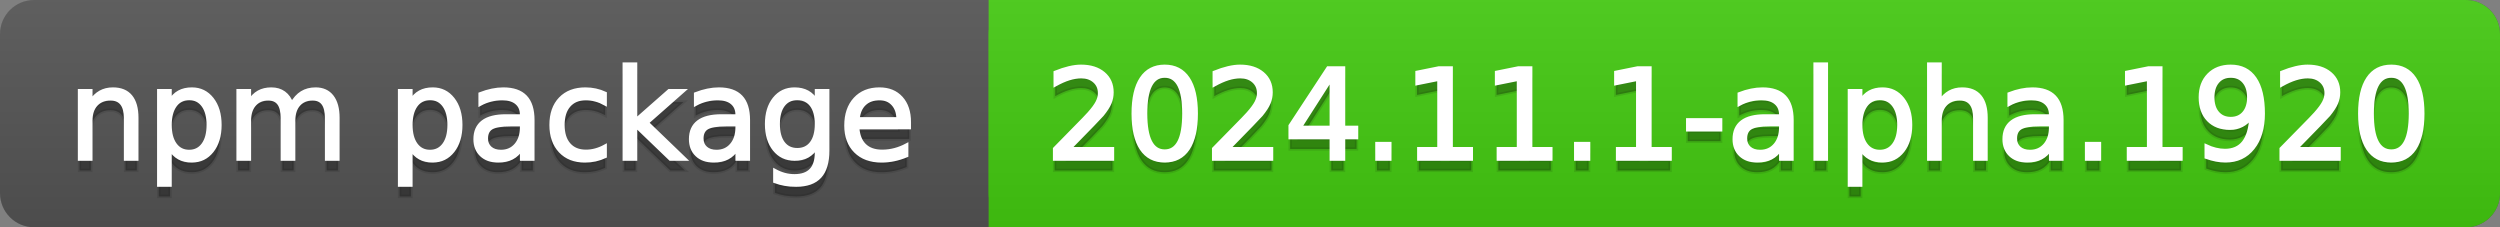 <svg
  width="220"
  height="20"
  xmlns="http://www.w3.org/2000/svg">
  <rect width="100%" height="100%" fill="#808080" stroke="none"/>
  <defs>
    <linearGradient
      id="a"
      x1="0"
      y1="0"
      x2="0"
      y2="1"
      gradientUnits="userSpaceOnUse"
      gradientTransform="matrix(220 0 0 20 -0 0)">
      <stop
        offset="0"
        stop-color="#bbbbbb"
        stop-opacity="0.1"/>
      <stop
        offset="1"
        stop-color="#000000"
        stop-opacity="0.1"/>
    </linearGradient>
  </defs>
  <path
    fill="#555555"
    stroke="none"
    d="M 3 0 L 217 0 C 218.657 0 220 1.343 220 3 L 220 17 C 220 18.657 218.657 20 217 20 L 3 20 C 1.343 20 0 18.657 0 17 L 0 3 C -0 1.343 1.343 0 3 0 Z"/>
  <path
    fill="#44cc11"
    stroke="none"
    d="M 90 0 L 217 0 C 218.657 0 220 1.343 220 3 L 220 17 C 220 18.657 218.657 20 217 20 L 90 20 C 88.343 20 87 18.657 87 17 L 87 3 C 87 1.343 88.343 0 90 0 Z"/>
  <path
    fill="#44cc11"
    stroke="none"
    d="M 87 0 L 100 0 L 100 20 L 87 20 Z"/>
  <path
    fill="url(#a)"
    stroke="none"
    d="M 3 0 L 217 0 C 218.657 0 220 1.343 220 3 L 220 17 C 220 18.657 218.657 20 217 20 L 3 20 C 1.343 20 0 18.657 0 17 L 0 3 C -0 1.343 1.343 0 3 0 Z"/>
  <g>
    <g
      id="tBack">
      <path
        fill="#010101"
        fill-opacity="0.3"
        stroke="#010101"
        stroke-opacity="0.098"
        stroke-width="0.3"
        d="M 12.037 11.369 L 12.037 15 L 11.049 15 L 11.049 11.401 Q 11.049 10.547 10.716 10.123 Q 10.383 9.699 9.717 9.699 Q 8.917 9.699 8.455 10.209 Q 7.993 10.719 7.993 11.6 L 7.993 15 L 6.999 15 L 6.999 8.984 L 7.993 8.984 L 7.993 9.919 Q 8.347 9.376 8.828 9.108 Q 9.309 8.839 9.937 8.839 Q 10.974 8.839 11.505 9.481 Q 12.037 10.123 12.037 11.369 Z M 14.964 14.098 L 14.964 17.288 L 13.971 17.288 L 13.971 8.984 L 14.964 8.984 L 14.964 9.897 Q 15.276 9.36 15.751 9.1 Q 16.227 8.839 16.887 8.839 Q 17.983 8.839 18.668 9.709 Q 19.353 10.58 19.353 11.998 Q 19.353 13.416 18.668 14.286 Q 17.983 15.156 16.887 15.156 Q 16.227 15.156 15.751 14.895 Q 15.276 14.635 14.964 14.098 Z M 18.327 11.998 Q 18.327 10.907 17.878 10.287 Q 17.43 9.667 16.646 9.667 Q 15.861 9.667 15.413 10.287 Q 14.964 10.907 14.964 11.998 Q 14.964 13.088 15.413 13.708 Q 15.861 14.329 16.646 14.329 Q 17.43 14.329 17.878 13.708 Q 18.327 13.088 18.327 11.998 Z M 25.674 10.139 Q 26.045 9.473 26.561 9.156 Q 27.076 8.839 27.774 8.839 Q 28.714 8.839 29.225 9.497 Q 29.735 10.155 29.735 11.369 L 29.735 15 L 28.741 15 L 28.741 11.401 Q 28.741 10.537 28.435 10.118 Q 28.129 9.699 27.5 9.699 Q 26.732 9.699 26.287 10.209 Q 25.841 10.719 25.841 11.6 L 25.841 15 L 24.847 15 L 24.847 11.401 Q 24.847 10.531 24.541 10.115 Q 24.235 9.699 23.596 9.699 Q 22.838 9.699 22.393 10.212 Q 21.947 10.725 21.947 11.6 L 21.947 15 L 20.953 15 L 20.953 8.984 L 21.947 8.984 L 21.947 9.919 Q 22.285 9.366 22.758 9.103 Q 23.23 8.839 23.88 8.839 Q 24.536 8.839 24.995 9.172 Q 25.454 9.505 25.674 10.139 Z M 36.159 14.098 L 36.159 17.288 L 35.165 17.288 L 35.165 8.984 L 36.159 8.984 L 36.159 9.897 Q 36.47 9.36 36.946 9.1 Q 37.421 8.839 38.082 8.839 Q 39.177 8.839 39.862 9.709 Q 40.547 10.58 40.547 11.998 Q 40.547 13.416 39.862 14.286 Q 39.177 15.156 38.082 15.156 Q 37.421 15.156 36.946 14.895 Q 36.47 14.635 36.159 14.098 Z M 39.521 11.998 Q 39.521 10.907 39.073 10.287 Q 38.624 9.667 37.84 9.667 Q 37.056 9.667 36.607 10.287 Q 36.159 10.907 36.159 11.998 Q 36.159 13.088 36.607 13.708 Q 37.056 14.329 37.84 14.329 Q 38.624 14.329 39.073 13.708 Q 39.521 13.088 39.521 11.998 Z M 44.919 11.976 Q 43.721 11.976 43.259 12.25 Q 42.797 12.524 42.797 13.185 Q 42.797 13.711 43.144 14.02 Q 43.49 14.329 44.086 14.329 Q 44.908 14.329 45.405 13.746 Q 45.902 13.163 45.902 12.196 L 45.902 11.976 L 44.919 11.976 Z M 46.89 11.568 L 46.89 15 L 45.902 15 L 45.902 14.087 Q 45.563 14.635 45.059 14.895 Q 44.554 15.156 43.823 15.156 Q 42.899 15.156 42.354 14.637 Q 41.809 14.119 41.809 13.249 Q 41.809 12.234 42.489 11.718 Q 43.168 11.203 44.516 11.203 L 45.902 11.203 L 45.902 11.106 Q 45.902 10.424 45.453 10.051 Q 45.005 9.677 44.194 9.677 Q 43.678 9.677 43.189 9.801 Q 42.701 9.924 42.25 10.171 L 42.25 9.258 Q 42.792 9.049 43.302 8.944 Q 43.812 8.839 44.296 8.839 Q 45.601 8.839 46.246 9.516 Q 46.89 10.193 46.89 11.568 Z M 53.255 9.215 L 53.255 10.139 Q 52.836 9.908 52.414 9.793 Q 51.993 9.677 51.563 9.677 Q 50.602 9.677 50.07 10.287 Q 49.538 10.896 49.538 11.998 Q 49.538 13.099 50.07 13.708 Q 50.602 14.318 51.563 14.318 Q 51.993 14.318 52.414 14.202 Q 52.836 14.087 53.255 13.856 L 53.255 14.769 Q 52.841 14.962 52.398 15.059 Q 51.955 15.156 51.456 15.156 Q 50.097 15.156 49.296 14.302 Q 48.496 13.448 48.496 11.998 Q 48.496 10.526 49.304 9.683 Q 50.113 8.839 51.52 8.839 Q 51.977 8.839 52.412 8.933 Q 52.847 9.027 53.255 9.215 Z M 54.936 6.643 L 55.93 6.643 L 55.93 11.579 L 58.878 8.984 L 60.141 8.984 L 56.95 11.799 L 60.275 15 L 58.986 15 L 55.93 12.062 L 55.93 15 L 54.936 15 L 54.936 6.643 Z M 63.884 11.976 Q 62.687 11.976 62.225 12.25 Q 61.763 12.524 61.763 13.185 Q 61.763 13.711 62.109 14.02 Q 62.456 14.329 63.052 14.329 Q 63.874 14.329 64.37 13.746 Q 64.867 13.163 64.867 12.196 L 64.867 11.976 L 63.884 11.976 Z M 65.855 11.568 L 65.855 15 L 64.867 15 L 64.867 14.087 Q 64.529 14.635 64.024 14.895 Q 63.519 15.156 62.789 15.156 Q 61.865 15.156 61.32 14.637 Q 60.774 14.119 60.774 13.249 Q 60.774 12.234 61.454 11.718 Q 62.133 11.203 63.481 11.203 L 64.867 11.203 L 64.867 11.106 Q 64.867 10.424 64.419 10.051 Q 63.97 9.677 63.159 9.677 Q 62.644 9.677 62.155 9.801 Q 61.666 9.924 61.215 10.171 L 61.215 9.258 Q 61.757 9.049 62.268 8.944 Q 62.778 8.839 63.261 8.839 Q 64.566 8.839 65.211 9.516 Q 65.855 10.193 65.855 11.568 Z M 71.85 11.922 Q 71.85 10.848 71.406 10.257 Q 70.963 9.667 70.163 9.667 Q 69.368 9.667 68.925 10.257 Q 68.482 10.848 68.482 11.922 Q 68.482 12.991 68.925 13.582 Q 69.368 14.173 70.163 14.173 Q 70.963 14.173 71.406 13.582 Q 71.85 12.991 71.85 11.922 Z M 72.838 14.253 Q 72.838 15.79 72.156 16.539 Q 71.474 17.288 70.066 17.288 Q 69.545 17.288 69.083 17.21 Q 68.622 17.132 68.187 16.971 L 68.187 16.01 Q 68.622 16.246 69.046 16.359 Q 69.47 16.472 69.911 16.472 Q 70.883 16.472 71.366 15.964 Q 71.85 15.457 71.85 14.431 L 71.85 13.942 Q 71.543 14.474 71.065 14.737 Q 70.587 15 69.921 15 Q 68.815 15 68.138 14.157 Q 67.461 13.313 67.461 11.922 Q 67.461 10.526 68.138 9.683 Q 68.815 8.839 69.921 8.839 Q 70.587 8.839 71.065 9.103 Q 71.543 9.366 71.85 9.897 L 71.85 8.984 L 72.838 8.984 L 72.838 14.253 Z M 80.019 11.745 L 80.019 12.229 L 75.475 12.229 Q 75.54 13.249 76.09 13.783 Q 76.641 14.318 77.624 14.318 Q 78.193 14.318 78.727 14.178 Q 79.262 14.039 79.788 13.759 L 79.788 14.694 Q 79.256 14.919 78.698 15.038 Q 78.139 15.156 77.564 15.156 Q 76.125 15.156 75.284 14.318 Q 74.444 13.48 74.444 12.051 Q 74.444 10.574 75.241 9.707 Q 76.039 8.839 77.393 8.839 Q 78.606 8.839 79.313 9.621 Q 80.019 10.402 80.019 11.745 Z M 79.031 11.455 Q 79.02 10.644 78.577 10.161 Q 78.134 9.677 77.403 9.677 Q 76.576 9.677 76.079 10.145 Q 75.583 10.612 75.507 11.46 L 79.031 11.455 Z"/>
    </g>
    <g
      id="tText">
      <path
        fill="#ffffff"
        stroke="#ffffff"
        stroke-width="0.3"
        d="M 12.037 10.369 L 12.037 14 L 11.049 14 L 11.049 10.401 Q 11.049 9.547 10.716 9.123 Q 10.383 8.699 9.717 8.699 Q 8.917 8.699 8.455 9.209 Q 7.993 9.719 7.993 10.6 L 7.993 14 L 6.999 14 L 6.999 7.984 L 7.993 7.984 L 7.993 8.919 Q 8.347 8.376 8.828 8.108 Q 9.309 7.839 9.937 7.839 Q 10.974 7.839 11.505 8.481 Q 12.037 9.123 12.037 10.369 Z M 14.964 13.098 L 14.964 16.288 L 13.971 16.288 L 13.971 7.984 L 14.964 7.984 L 14.964 8.897 Q 15.276 8.36 15.751 8.1 Q 16.227 7.839 16.887 7.839 Q 17.983 7.839 18.668 8.709 Q 19.353 9.58 19.353 10.998 Q 19.353 12.416 18.668 13.286 Q 17.983 14.156 16.887 14.156 Q 16.227 14.156 15.751 13.895 Q 15.276 13.635 14.964 13.098 Z M 18.327 10.998 Q 18.327 9.907 17.878 9.287 Q 17.43 8.667 16.646 8.667 Q 15.861 8.667 15.413 9.287 Q 14.964 9.907 14.964 10.998 Q 14.964 12.088 15.413 12.708 Q 15.861 13.329 16.646 13.329 Q 17.43 13.329 17.878 12.708 Q 18.327 12.088 18.327 10.998 Z M 25.674 9.139 Q 26.045 8.473 26.561 8.156 Q 27.076 7.839 27.774 7.839 Q 28.714 7.839 29.225 8.497 Q 29.735 9.155 29.735 10.369 L 29.735 14 L 28.741 14 L 28.741 10.401 Q 28.741 9.537 28.435 9.118 Q 28.129 8.699 27.5 8.699 Q 26.732 8.699 26.287 9.209 Q 25.841 9.719 25.841 10.6 L 25.841 14 L 24.847 14 L 24.847 10.401 Q 24.847 9.531 24.541 9.115 Q 24.235 8.699 23.596 8.699 Q 22.838 8.699 22.393 9.212 Q 21.947 9.725 21.947 10.6 L 21.947 14 L 20.953 14 L 20.953 7.984 L 21.947 7.984 L 21.947 8.919 Q 22.285 8.366 22.758 8.103 Q 23.23 7.839 23.88 7.839 Q 24.536 7.839 24.995 8.172 Q 25.454 8.505 25.674 9.139 Z M 36.159 13.098 L 36.159 16.288 L 35.165 16.288 L 35.165 7.984 L 36.159 7.984 L 36.159 8.897 Q 36.47 8.36 36.946 8.1 Q 37.421 7.839 38.082 7.839 Q 39.177 7.839 39.862 8.709 Q 40.547 9.58 40.547 10.998 Q 40.547 12.416 39.862 13.286 Q 39.177 14.156 38.082 14.156 Q 37.421 14.156 36.946 13.895 Q 36.47 13.635 36.159 13.098 Z M 39.521 10.998 Q 39.521 9.907 39.073 9.287 Q 38.624 8.667 37.84 8.667 Q 37.056 8.667 36.607 9.287 Q 36.159 9.907 36.159 10.998 Q 36.159 12.088 36.607 12.708 Q 37.056 13.329 37.84 13.329 Q 38.624 13.329 39.073 12.708 Q 39.521 12.088 39.521 10.998 Z M 44.919 10.976 Q 43.721 10.976 43.259 11.25 Q 42.797 11.524 42.797 12.185 Q 42.797 12.711 43.144 13.02 Q 43.49 13.329 44.086 13.329 Q 44.908 13.329 45.405 12.746 Q 45.902 12.163 45.902 11.196 L 45.902 10.976 L 44.919 10.976 Z M 46.89 10.568 L 46.89 14 L 45.902 14 L 45.902 13.087 Q 45.563 13.635 45.059 13.895 Q 44.554 14.156 43.823 14.156 Q 42.899 14.156 42.354 13.637 Q 41.809 13.119 41.809 12.249 Q 41.809 11.234 42.489 10.718 Q 43.168 10.203 44.516 10.203 L 45.902 10.203 L 45.902 10.106 Q 45.902 9.424 45.453 9.051 Q 45.005 8.677 44.194 8.677 Q 43.678 8.677 43.189 8.801 Q 42.701 8.924 42.25 9.171 L 42.25 8.258 Q 42.792 8.049 43.302 7.944 Q 43.812 7.839 44.296 7.839 Q 45.601 7.839 46.246 8.516 Q 46.89 9.193 46.89 10.568 Z M 53.255 8.215 L 53.255 9.139 Q 52.836 8.908 52.414 8.793 Q 51.993 8.677 51.563 8.677 Q 50.602 8.677 50.07 9.287 Q 49.538 9.896 49.538 10.998 Q 49.538 12.099 50.07 12.708 Q 50.602 13.318 51.563 13.318 Q 51.993 13.318 52.414 13.202 Q 52.836 13.087 53.255 12.856 L 53.255 13.769 Q 52.841 13.962 52.398 14.059 Q 51.955 14.156 51.456 14.156 Q 50.097 14.156 49.296 13.302 Q 48.496 12.448 48.496 10.998 Q 48.496 9.526 49.304 8.683 Q 50.113 7.839 51.52 7.839 Q 51.977 7.839 52.412 7.933 Q 52.847 8.027 53.255 8.215 Z M 54.936 5.643 L 55.93 5.643 L 55.93 10.579 L 58.878 7.984 L 60.141 7.984 L 56.95 10.799 L 60.275 14 L 58.986 14 L 55.93 11.062 L 55.93 14 L 54.936 14 L 54.936 5.643 Z M 63.884 10.976 Q 62.687 10.976 62.225 11.25 Q 61.763 11.524 61.763 12.185 Q 61.763 12.711 62.109 13.02 Q 62.456 13.329 63.052 13.329 Q 63.874 13.329 64.37 12.746 Q 64.867 12.163 64.867 11.196 L 64.867 10.976 L 63.884 10.976 Z M 65.855 10.568 L 65.855 14 L 64.867 14 L 64.867 13.087 Q 64.529 13.635 64.024 13.895 Q 63.519 14.156 62.789 14.156 Q 61.865 14.156 61.32 13.637 Q 60.774 13.119 60.774 12.249 Q 60.774 11.234 61.454 10.718 Q 62.133 10.203 63.481 10.203 L 64.867 10.203 L 64.867 10.106 Q 64.867 9.424 64.419 9.051 Q 63.97 8.677 63.159 8.677 Q 62.644 8.677 62.155 8.801 Q 61.666 8.924 61.215 9.171 L 61.215 8.258 Q 61.757 8.049 62.268 7.944 Q 62.778 7.839 63.261 7.839 Q 64.566 7.839 65.211 8.516 Q 65.855 9.193 65.855 10.568 Z M 71.85 10.922 Q 71.85 9.848 71.406 9.257 Q 70.963 8.667 70.163 8.667 Q 69.368 8.667 68.925 9.257 Q 68.482 9.848 68.482 10.922 Q 68.482 11.991 68.925 12.582 Q 69.368 13.173 70.163 13.173 Q 70.963 13.173 71.406 12.582 Q 71.85 11.991 71.85 10.922 Z M 72.838 13.253 Q 72.838 14.79 72.156 15.539 Q 71.474 16.288 70.066 16.288 Q 69.545 16.288 69.083 16.21 Q 68.622 16.132 68.187 15.971 L 68.187 15.01 Q 68.622 15.246 69.046 15.359 Q 69.47 15.472 69.911 15.472 Q 70.883 15.472 71.366 14.964 Q 71.85 14.457 71.85 13.431 L 71.85 12.942 Q 71.543 13.474 71.065 13.737 Q 70.587 14 69.921 14 Q 68.815 14 68.138 13.157 Q 67.461 12.313 67.461 10.922 Q 67.461 9.526 68.138 8.683 Q 68.815 7.839 69.921 7.839 Q 70.587 7.839 71.065 8.103 Q 71.543 8.366 71.85 8.897 L 71.85 7.984 L 72.838 7.984 L 72.838 13.253 Z M 80.019 10.745 L 80.019 11.229 L 75.475 11.229 Q 75.54 12.249 76.09 12.783 Q 76.641 13.318 77.624 13.318 Q 78.193 13.318 78.727 13.178 Q 79.262 13.039 79.788 12.759 L 79.788 13.694 Q 79.256 13.919 78.698 14.038 Q 78.139 14.156 77.564 14.156 Q 76.125 14.156 75.284 13.318 Q 74.444 12.48 74.444 11.051 Q 74.444 9.574 75.241 8.707 Q 76.039 7.839 77.393 7.839 Q 78.606 7.839 79.313 8.621 Q 80.019 9.402 80.019 10.745 Z M 79.031 10.455 Q 79.02 9.644 78.577 9.161 Q 78.134 8.677 77.403 8.677 Q 76.576 8.677 76.079 9.145 Q 75.583 9.612 75.507 10.46 L 79.031 10.455 Z"/>
    </g>
  </g>
  <g>
    <g
      id="vBack">
      <path
        fill="#010101"
        fill-opacity="0.3"
        stroke="#010101"
        stroke-opacity="0.098"
        stroke-width="0.3"
        d="M 94.111 14.087 L 97.897 14.087 L 97.897 15 L 92.806 15 L 92.806 14.087 Q 93.423 13.448 94.489 12.371 Q 95.556 11.294 95.83 10.982 Q 96.351 10.397 96.557 9.991 Q 96.764 9.586 96.764 9.194 Q 96.764 8.555 96.316 8.152 Q 95.867 7.749 95.147 7.749 Q 94.637 7.749 94.071 7.926 Q 93.504 8.104 92.859 8.463 L 92.859 7.368 Q 93.515 7.104 94.084 6.97 Q 94.653 6.836 95.126 6.836 Q 96.372 6.836 97.113 7.459 Q 97.854 8.082 97.854 9.124 Q 97.854 9.618 97.669 10.061 Q 97.484 10.504 96.995 11.106 Q 96.861 11.262 96.141 12.006 Q 95.421 12.75 94.111 14.087 Z M 102.495 7.695 Q 101.657 7.695 101.236 8.52 Q 100.814 9.344 100.814 10.999 Q 100.814 12.647 101.236 13.472 Q 101.657 14.296 102.495 14.296 Q 103.338 14.296 103.76 13.472 Q 104.182 12.647 104.182 10.999 Q 104.182 9.344 103.76 8.52 Q 103.338 7.695 102.495 7.695 Z M 102.495 6.836 Q 103.843 6.836 104.555 7.902 Q 105.267 8.968 105.267 10.999 Q 105.267 13.023 104.555 14.09 Q 103.843 15.156 102.495 15.156 Q 101.147 15.156 100.435 14.09 Q 99.724 13.023 99.724 10.999 Q 99.724 8.968 100.435 7.902 Q 101.147 6.836 102.495 6.836 Z M 108.108 14.087 L 111.895 14.087 L 111.895 15 L 106.803 15 L 106.803 14.087 Q 107.42 13.448 108.487 12.371 Q 109.553 11.294 109.827 10.982 Q 110.348 10.397 110.554 9.991 Q 110.761 9.586 110.761 9.194 Q 110.761 8.555 110.313 8.152 Q 109.864 7.749 109.145 7.749 Q 108.634 7.749 108.068 7.926 Q 107.501 8.104 106.856 8.463 L 106.856 7.368 Q 107.512 7.104 108.081 6.97 Q 108.65 6.836 109.123 6.836 Q 110.369 6.836 111.11 7.459 Q 111.852 8.082 111.852 9.124 Q 111.852 9.618 111.666 10.061 Q 111.481 10.504 110.992 11.106 Q 110.858 11.262 110.138 12.006 Q 109.418 12.75 108.108 14.087 Z M 117.153 7.926 L 114.414 12.207 L 117.153 12.207 L 117.153 7.926 Z M 116.868 6.981 L 118.232 6.981 L 118.232 12.207 L 119.376 12.207 L 119.376 13.109 L 118.232 13.109 L 118.232 15 L 117.153 15 L 117.153 13.109 L 113.533 13.109 L 113.533 12.062 L 116.868 6.981 Z M 121.17 13.636 L 122.304 13.636 L 122.304 15 L 121.17 15 L 121.17 13.636 Z M 124.855 14.087 L 126.627 14.087 L 126.627 7.969 L 124.699 8.356 L 124.699 7.368 L 126.617 6.981 L 127.702 6.981 L 127.702 14.087 L 129.474 14.087 L 129.474 15 L 124.855 15 L 124.855 14.087 Z M 131.854 14.087 L 133.626 14.087 L 133.626 7.969 L 131.698 8.356 L 131.698 7.368 L 133.615 6.981 L 134.7 6.981 L 134.7 14.087 L 136.473 14.087 L 136.473 15 L 131.854 15 L 131.854 14.087 Z M 138.664 13.636 L 139.797 13.636 L 139.797 15 L 138.664 15 L 138.664 13.636 Z M 142.349 14.087 L 144.121 14.087 L 144.121 7.969 L 142.193 8.356 L 142.193 7.368 L 144.11 6.981 L 145.195 6.981 L 145.195 14.087 L 146.968 14.087 L 146.968 15 L 142.349 15 L 142.349 14.087 Z M 148.52 11.546 L 151.415 11.546 L 151.415 12.427 L 148.52 12.427 L 148.52 11.546 Z M 155.723 11.976 Q 154.525 11.976 154.063 12.25 Q 153.601 12.524 153.601 13.185 Q 153.601 13.711 153.948 14.02 Q 154.294 14.329 154.89 14.329 Q 155.712 14.329 156.209 13.746 Q 156.706 13.163 156.706 12.196 L 156.706 11.976 L 155.723 11.976 Z M 157.694 11.568 L 157.694 15 L 156.706 15 L 156.706 14.087 Q 156.367 14.635 155.862 14.895 Q 155.357 15.156 154.627 15.156 Q 153.703 15.156 153.158 14.637 Q 152.613 14.119 152.613 13.249 Q 152.613 12.234 153.292 11.718 Q 153.972 11.203 155.32 11.203 L 156.706 11.203 L 156.706 11.106 Q 156.706 10.424 156.257 10.051 Q 155.809 9.677 154.998 9.677 Q 154.482 9.677 153.993 9.801 Q 153.504 9.924 153.053 10.171 L 153.053 9.258 Q 153.596 9.049 154.106 8.944 Q 154.616 8.839 155.1 8.839 Q 156.405 8.839 157.049 9.516 Q 157.694 10.193 157.694 11.568 Z M 159.729 6.643 L 160.718 6.643 L 160.718 15 L 159.729 15 L 159.729 6.643 Z M 163.742 14.098 L 163.742 17.288 L 162.748 17.288 L 162.748 8.984 L 163.742 8.984 L 163.742 9.897 Q 164.053 9.36 164.529 9.1 Q 165.004 8.839 165.665 8.839 Q 166.76 8.839 167.445 9.709 Q 168.13 10.58 168.13 11.998 Q 168.13 13.416 167.445 14.286 Q 166.76 15.156 165.665 15.156 Q 165.004 15.156 164.529 14.895 Q 164.053 14.635 163.742 14.098 Z M 167.104 11.998 Q 167.104 10.907 166.656 10.287 Q 166.207 9.667 165.423 9.667 Q 164.639 9.667 164.19 10.287 Q 163.742 10.907 163.742 11.998 Q 163.742 13.088 164.19 13.708 Q 164.639 14.329 165.423 14.329 Q 166.207 14.329 166.656 13.708 Q 167.104 13.088 167.104 11.998 Z M 174.769 11.369 L 174.769 15 L 173.78 15 L 173.78 11.401 Q 173.78 10.547 173.447 10.123 Q 173.114 9.699 172.448 9.699 Q 171.648 9.699 171.186 10.209 Q 170.724 10.719 170.724 11.6 L 170.724 15 L 169.73 15 L 169.73 6.643 L 170.724 6.643 L 170.724 9.919 Q 171.079 9.376 171.559 9.108 Q 172.04 8.839 172.668 8.839 Q 173.705 8.839 174.237 9.481 Q 174.769 10.123 174.769 11.369 Z M 179.474 11.976 Q 178.276 11.976 177.814 12.25 Q 177.352 12.524 177.352 13.185 Q 177.352 13.711 177.698 14.02 Q 178.045 14.329 178.641 14.329 Q 179.463 14.329 179.96 13.746 Q 180.457 13.163 180.457 12.196 L 180.457 11.976 L 179.474 11.976 Z M 181.445 11.568 L 181.445 15 L 180.457 15 L 180.457 14.087 Q 180.118 14.635 179.613 14.895 Q 179.108 15.156 178.378 15.156 Q 177.454 15.156 176.909 14.637 Q 176.364 14.119 176.364 13.249 Q 176.364 12.234 177.043 11.718 Q 177.723 11.203 179.071 11.203 L 180.457 11.203 L 180.457 11.106 Q 180.457 10.424 180.008 10.051 Q 179.56 9.677 178.749 9.677 Q 178.233 9.677 177.744 9.801 Q 177.255 9.924 176.804 10.171 L 176.804 9.258 Q 177.347 9.049 177.857 8.944 Q 178.367 8.839 178.851 8.839 Q 180.156 8.839 180.8 9.516 Q 181.445 10.193 181.445 11.568 Z M 183.62 13.636 L 184.753 13.636 L 184.753 15 L 183.62 15 L 183.62 13.636 Z M 187.305 14.087 L 189.077 14.087 L 189.077 7.969 L 187.149 8.356 L 187.149 7.368 L 189.066 6.981 L 190.151 6.981 L 190.151 14.087 L 191.924 14.087 L 191.924 15 L 187.305 15 L 187.305 14.087 Z M 194.147 14.833 L 194.147 13.845 Q 194.556 14.039 194.975 14.141 Q 195.394 14.243 195.796 14.243 Q 196.871 14.243 197.437 13.52 Q 198.004 12.798 198.084 11.326 Q 197.773 11.788 197.295 12.035 Q 196.817 12.282 196.237 12.282 Q 195.034 12.282 194.333 11.554 Q 193.632 10.827 193.632 9.564 Q 193.632 8.329 194.362 7.583 Q 195.093 6.836 196.307 6.836 Q 197.698 6.836 198.431 7.902 Q 199.164 8.968 199.164 10.999 Q 199.164 12.895 198.264 14.025 Q 197.365 15.156 195.845 15.156 Q 195.437 15.156 195.018 15.075 Q 194.599 14.995 194.147 14.833 Z M 196.307 11.434 Q 197.037 11.434 197.464 10.934 Q 197.891 10.435 197.891 9.564 Q 197.891 8.7 197.464 8.198 Q 197.037 7.695 196.307 7.695 Q 195.576 7.695 195.149 8.198 Q 194.722 8.7 194.722 9.564 Q 194.722 10.435 195.149 10.934 Q 195.576 11.434 196.307 11.434 Z M 202.048 14.087 L 205.835 14.087 L 205.835 15 L 200.743 15 L 200.743 14.087 Q 201.361 13.448 202.427 12.371 Q 203.493 11.294 203.767 10.982 Q 204.288 10.397 204.495 9.991 Q 204.702 9.586 204.702 9.194 Q 204.702 8.555 204.253 8.152 Q 203.805 7.749 203.085 7.749 Q 202.575 7.749 202.008 7.926 Q 201.441 8.104 200.797 8.463 L 200.797 7.368 Q 201.452 7.104 202.021 6.97 Q 202.591 6.836 203.063 6.836 Q 204.31 6.836 205.051 7.459 Q 205.792 8.082 205.792 9.124 Q 205.792 9.618 205.607 10.061 Q 205.421 10.504 204.933 11.106 Q 204.798 11.262 204.079 12.006 Q 203.359 12.75 202.048 14.087 Z M 210.433 7.695 Q 209.595 7.695 209.173 8.52 Q 208.751 9.344 208.751 10.999 Q 208.751 12.647 209.173 13.472 Q 209.595 14.296 210.433 14.296 Q 211.276 14.296 211.697 13.472 Q 212.119 12.647 212.119 10.999 Q 212.119 9.344 211.697 8.52 Q 211.276 7.695 210.433 7.695 Z M 210.433 6.836 Q 211.781 6.836 212.492 7.902 Q 213.204 8.968 213.204 10.999 Q 213.204 13.023 212.492 14.09 Q 211.781 15.156 210.433 15.156 Q 209.084 15.156 208.373 14.09 Q 207.661 13.023 207.661 10.999 Q 207.661 8.968 208.373 7.902 Q 209.084 6.836 210.433 6.836 Z"/>
    </g>
    <g
      id="vText">
      <path
        fill="#ffffff"
        stroke="#ffffff"
        stroke-width="0.3"
        d="M 94.111 13.087 L 97.897 13.087 L 97.897 14 L 92.806 14 L 92.806 13.087 Q 93.423 12.448 94.489 11.371 Q 95.556 10.294 95.83 9.982 Q 96.351 9.397 96.557 8.991 Q 96.764 8.586 96.764 8.194 Q 96.764 7.555 96.316 7.152 Q 95.867 6.749 95.147 6.749 Q 94.637 6.749 94.071 6.926 Q 93.504 7.104 92.859 7.463 L 92.859 6.368 Q 93.515 6.104 94.084 5.97 Q 94.653 5.836 95.126 5.836 Q 96.372 5.836 97.113 6.459 Q 97.854 7.082 97.854 8.124 Q 97.854 8.618 97.669 9.061 Q 97.484 9.504 96.995 10.106 Q 96.861 10.262 96.141 11.006 Q 95.421 11.75 94.111 13.087 Z M 102.495 6.695 Q 101.657 6.695 101.236 7.52 Q 100.814 8.344 100.814 9.999 Q 100.814 11.647 101.236 12.472 Q 101.657 13.296 102.495 13.296 Q 103.338 13.296 103.76 12.472 Q 104.182 11.647 104.182 9.999 Q 104.182 8.344 103.76 7.52 Q 103.338 6.695 102.495 6.695 Z M 102.495 5.836 Q 103.843 5.836 104.555 6.902 Q 105.267 7.968 105.267 9.999 Q 105.267 12.023 104.555 13.09 Q 103.843 14.156 102.495 14.156 Q 101.147 14.156 100.435 13.09 Q 99.724 12.023 99.724 9.999 Q 99.724 7.968 100.435 6.902 Q 101.147 5.836 102.495 5.836 Z M 108.108 13.087 L 111.895 13.087 L 111.895 14 L 106.803 14 L 106.803 13.087 Q 107.42 12.448 108.487 11.371 Q 109.553 10.294 109.827 9.982 Q 110.348 9.397 110.554 8.991 Q 110.761 8.586 110.761 8.194 Q 110.761 7.555 110.313 7.152 Q 109.864 6.749 109.145 6.749 Q 108.634 6.749 108.068 6.926 Q 107.501 7.104 106.856 7.463 L 106.856 6.368 Q 107.512 6.104 108.081 5.97 Q 108.65 5.836 109.123 5.836 Q 110.369 5.836 111.11 6.459 Q 111.852 7.082 111.852 8.124 Q 111.852 8.618 111.666 9.061 Q 111.481 9.504 110.992 10.106 Q 110.858 10.262 110.138 11.006 Q 109.418 11.75 108.108 13.087 Z M 117.153 6.926 L 114.414 11.207 L 117.153 11.207 L 117.153 6.926 Z M 116.868 5.981 L 118.232 5.981 L 118.232 11.207 L 119.376 11.207 L 119.376 12.109 L 118.232 12.109 L 118.232 14 L 117.153 14 L 117.153 12.109 L 113.533 12.109 L 113.533 11.062 L 116.868 5.981 Z M 121.17 12.636 L 122.304 12.636 L 122.304 14 L 121.17 14 L 121.17 12.636 Z M 124.855 13.087 L 126.627 13.087 L 126.627 6.969 L 124.699 7.356 L 124.699 6.368 L 126.617 5.981 L 127.702 5.981 L 127.702 13.087 L 129.474 13.087 L 129.474 14 L 124.855 14 L 124.855 13.087 Z M 131.854 13.087 L 133.626 13.087 L 133.626 6.969 L 131.698 7.356 L 131.698 6.368 L 133.615 5.981 L 134.7 5.981 L 134.7 13.087 L 136.473 13.087 L 136.473 14 L 131.854 14 L 131.854 13.087 Z M 138.664 12.636 L 139.797 12.636 L 139.797 14 L 138.664 14 L 138.664 12.636 Z M 142.349 13.087 L 144.121 13.087 L 144.121 6.969 L 142.193 7.356 L 142.193 6.368 L 144.11 5.981 L 145.195 5.981 L 145.195 13.087 L 146.968 13.087 L 146.968 14 L 142.349 14 L 142.349 13.087 Z M 148.52 10.546 L 151.415 10.546 L 151.415 11.427 L 148.52 11.427 L 148.52 10.546 Z M 155.723 10.976 Q 154.525 10.976 154.063 11.25 Q 153.601 11.524 153.601 12.185 Q 153.601 12.711 153.948 13.02 Q 154.294 13.329 154.89 13.329 Q 155.712 13.329 156.209 12.746 Q 156.706 12.163 156.706 11.196 L 156.706 10.976 L 155.723 10.976 Z M 157.694 10.568 L 157.694 14 L 156.706 14 L 156.706 13.087 Q 156.367 13.635 155.862 13.895 Q 155.357 14.156 154.627 14.156 Q 153.703 14.156 153.158 13.637 Q 152.613 13.119 152.613 12.249 Q 152.613 11.234 153.292 10.718 Q 153.972 10.203 155.32 10.203 L 156.706 10.203 L 156.706 10.106 Q 156.706 9.424 156.257 9.051 Q 155.809 8.677 154.998 8.677 Q 154.482 8.677 153.993 8.801 Q 153.504 8.924 153.053 9.171 L 153.053 8.258 Q 153.596 8.049 154.106 7.944 Q 154.616 7.839 155.1 7.839 Q 156.405 7.839 157.049 8.516 Q 157.694 9.193 157.694 10.568 Z M 159.729 5.643 L 160.718 5.643 L 160.718 14 L 159.729 14 L 159.729 5.643 Z M 163.742 13.098 L 163.742 16.288 L 162.748 16.288 L 162.748 7.984 L 163.742 7.984 L 163.742 8.897 Q 164.053 8.36 164.529 8.1 Q 165.004 7.839 165.665 7.839 Q 166.76 7.839 167.445 8.709 Q 168.13 9.58 168.13 10.998 Q 168.13 12.416 167.445 13.286 Q 166.76 14.156 165.665 14.156 Q 165.004 14.156 164.529 13.895 Q 164.053 13.635 163.742 13.098 Z M 167.104 10.998 Q 167.104 9.907 166.656 9.287 Q 166.207 8.667 165.423 8.667 Q 164.639 8.667 164.19 9.287 Q 163.742 9.907 163.742 10.998 Q 163.742 12.088 164.19 12.708 Q 164.639 13.329 165.423 13.329 Q 166.207 13.329 166.656 12.708 Q 167.104 12.088 167.104 10.998 Z M 174.769 10.369 L 174.769 14 L 173.78 14 L 173.78 10.401 Q 173.78 9.547 173.447 9.123 Q 173.114 8.699 172.448 8.699 Q 171.648 8.699 171.186 9.209 Q 170.724 9.719 170.724 10.6 L 170.724 14 L 169.73 14 L 169.73 5.643 L 170.724 5.643 L 170.724 8.919 Q 171.079 8.376 171.559 8.108 Q 172.04 7.839 172.668 7.839 Q 173.705 7.839 174.237 8.481 Q 174.769 9.123 174.769 10.369 Z M 179.474 10.976 Q 178.276 10.976 177.814 11.25 Q 177.352 11.524 177.352 12.185 Q 177.352 12.711 177.698 13.02 Q 178.045 13.329 178.641 13.329 Q 179.463 13.329 179.96 12.746 Q 180.457 12.163 180.457 11.196 L 180.457 10.976 L 179.474 10.976 Z M 181.445 10.568 L 181.445 14 L 180.457 14 L 180.457 13.087 Q 180.118 13.635 179.613 13.895 Q 179.108 14.156 178.378 14.156 Q 177.454 14.156 176.909 13.637 Q 176.364 13.119 176.364 12.249 Q 176.364 11.234 177.043 10.718 Q 177.723 10.203 179.071 10.203 L 180.457 10.203 L 180.457 10.106 Q 180.457 9.424 180.008 9.051 Q 179.56 8.677 178.749 8.677 Q 178.233 8.677 177.744 8.801 Q 177.255 8.924 176.804 9.171 L 176.804 8.258 Q 177.347 8.049 177.857 7.944 Q 178.367 7.839 178.851 7.839 Q 180.156 7.839 180.8 8.516 Q 181.445 9.193 181.445 10.568 Z M 183.62 12.636 L 184.753 12.636 L 184.753 14 L 183.62 14 L 183.62 12.636 Z M 187.305 13.087 L 189.077 13.087 L 189.077 6.969 L 187.149 7.356 L 187.149 6.368 L 189.066 5.981 L 190.151 5.981 L 190.151 13.087 L 191.924 13.087 L 191.924 14 L 187.305 14 L 187.305 13.087 Z M 194.147 13.833 L 194.147 12.845 Q 194.556 13.039 194.975 13.141 Q 195.394 13.243 195.796 13.243 Q 196.871 13.243 197.437 12.52 Q 198.004 11.798 198.084 10.326 Q 197.773 10.788 197.295 11.035 Q 196.817 11.282 196.237 11.282 Q 195.034 11.282 194.333 10.554 Q 193.632 9.827 193.632 8.564 Q 193.632 7.329 194.362 6.583 Q 195.093 5.836 196.307 5.836 Q 197.698 5.836 198.431 6.902 Q 199.164 7.968 199.164 9.999 Q 199.164 11.895 198.264 13.025 Q 197.365 14.156 195.845 14.156 Q 195.437 14.156 195.018 14.075 Q 194.599 13.995 194.147 13.833 Z M 196.307 10.434 Q 197.037 10.434 197.464 9.934 Q 197.891 9.435 197.891 8.564 Q 197.891 7.7 197.464 7.198 Q 197.037 6.695 196.307 6.695 Q 195.576 6.695 195.149 7.198 Q 194.722 7.7 194.722 8.564 Q 194.722 9.435 195.149 9.934 Q 195.576 10.434 196.307 10.434 Z M 202.048 13.087 L 205.835 13.087 L 205.835 14 L 200.743 14 L 200.743 13.087 Q 201.361 12.448 202.427 11.371 Q 203.493 10.294 203.767 9.982 Q 204.288 9.397 204.495 8.991 Q 204.702 8.586 204.702 8.194 Q 204.702 7.555 204.253 7.152 Q 203.805 6.749 203.085 6.749 Q 202.575 6.749 202.008 6.926 Q 201.441 7.104 200.797 7.463 L 200.797 6.368 Q 201.452 6.104 202.021 5.97 Q 202.591 5.836 203.063 5.836 Q 204.31 5.836 205.051 6.459 Q 205.792 7.082 205.792 8.124 Q 205.792 8.618 205.607 9.061 Q 205.421 9.504 204.933 10.106 Q 204.798 10.262 204.079 11.006 Q 203.359 11.75 202.048 13.087 Z M 210.433 6.695 Q 209.595 6.695 209.173 7.52 Q 208.751 8.344 208.751 9.999 Q 208.751 11.647 209.173 12.472 Q 209.595 13.296 210.433 13.296 Q 211.276 13.296 211.697 12.472 Q 212.119 11.647 212.119 9.999 Q 212.119 8.344 211.697 7.52 Q 211.276 6.695 210.433 6.695 Z M 210.433 5.836 Q 211.781 5.836 212.492 6.902 Q 213.204 7.968 213.204 9.999 Q 213.204 12.023 212.492 13.09 Q 211.781 14.156 210.433 14.156 Q 209.084 14.156 208.373 13.09 Q 207.661 12.023 207.661 9.999 Q 207.661 7.968 208.373 6.902 Q 209.084 5.836 210.433 5.836 Z"/>
    </g>
  </g>
</svg>
